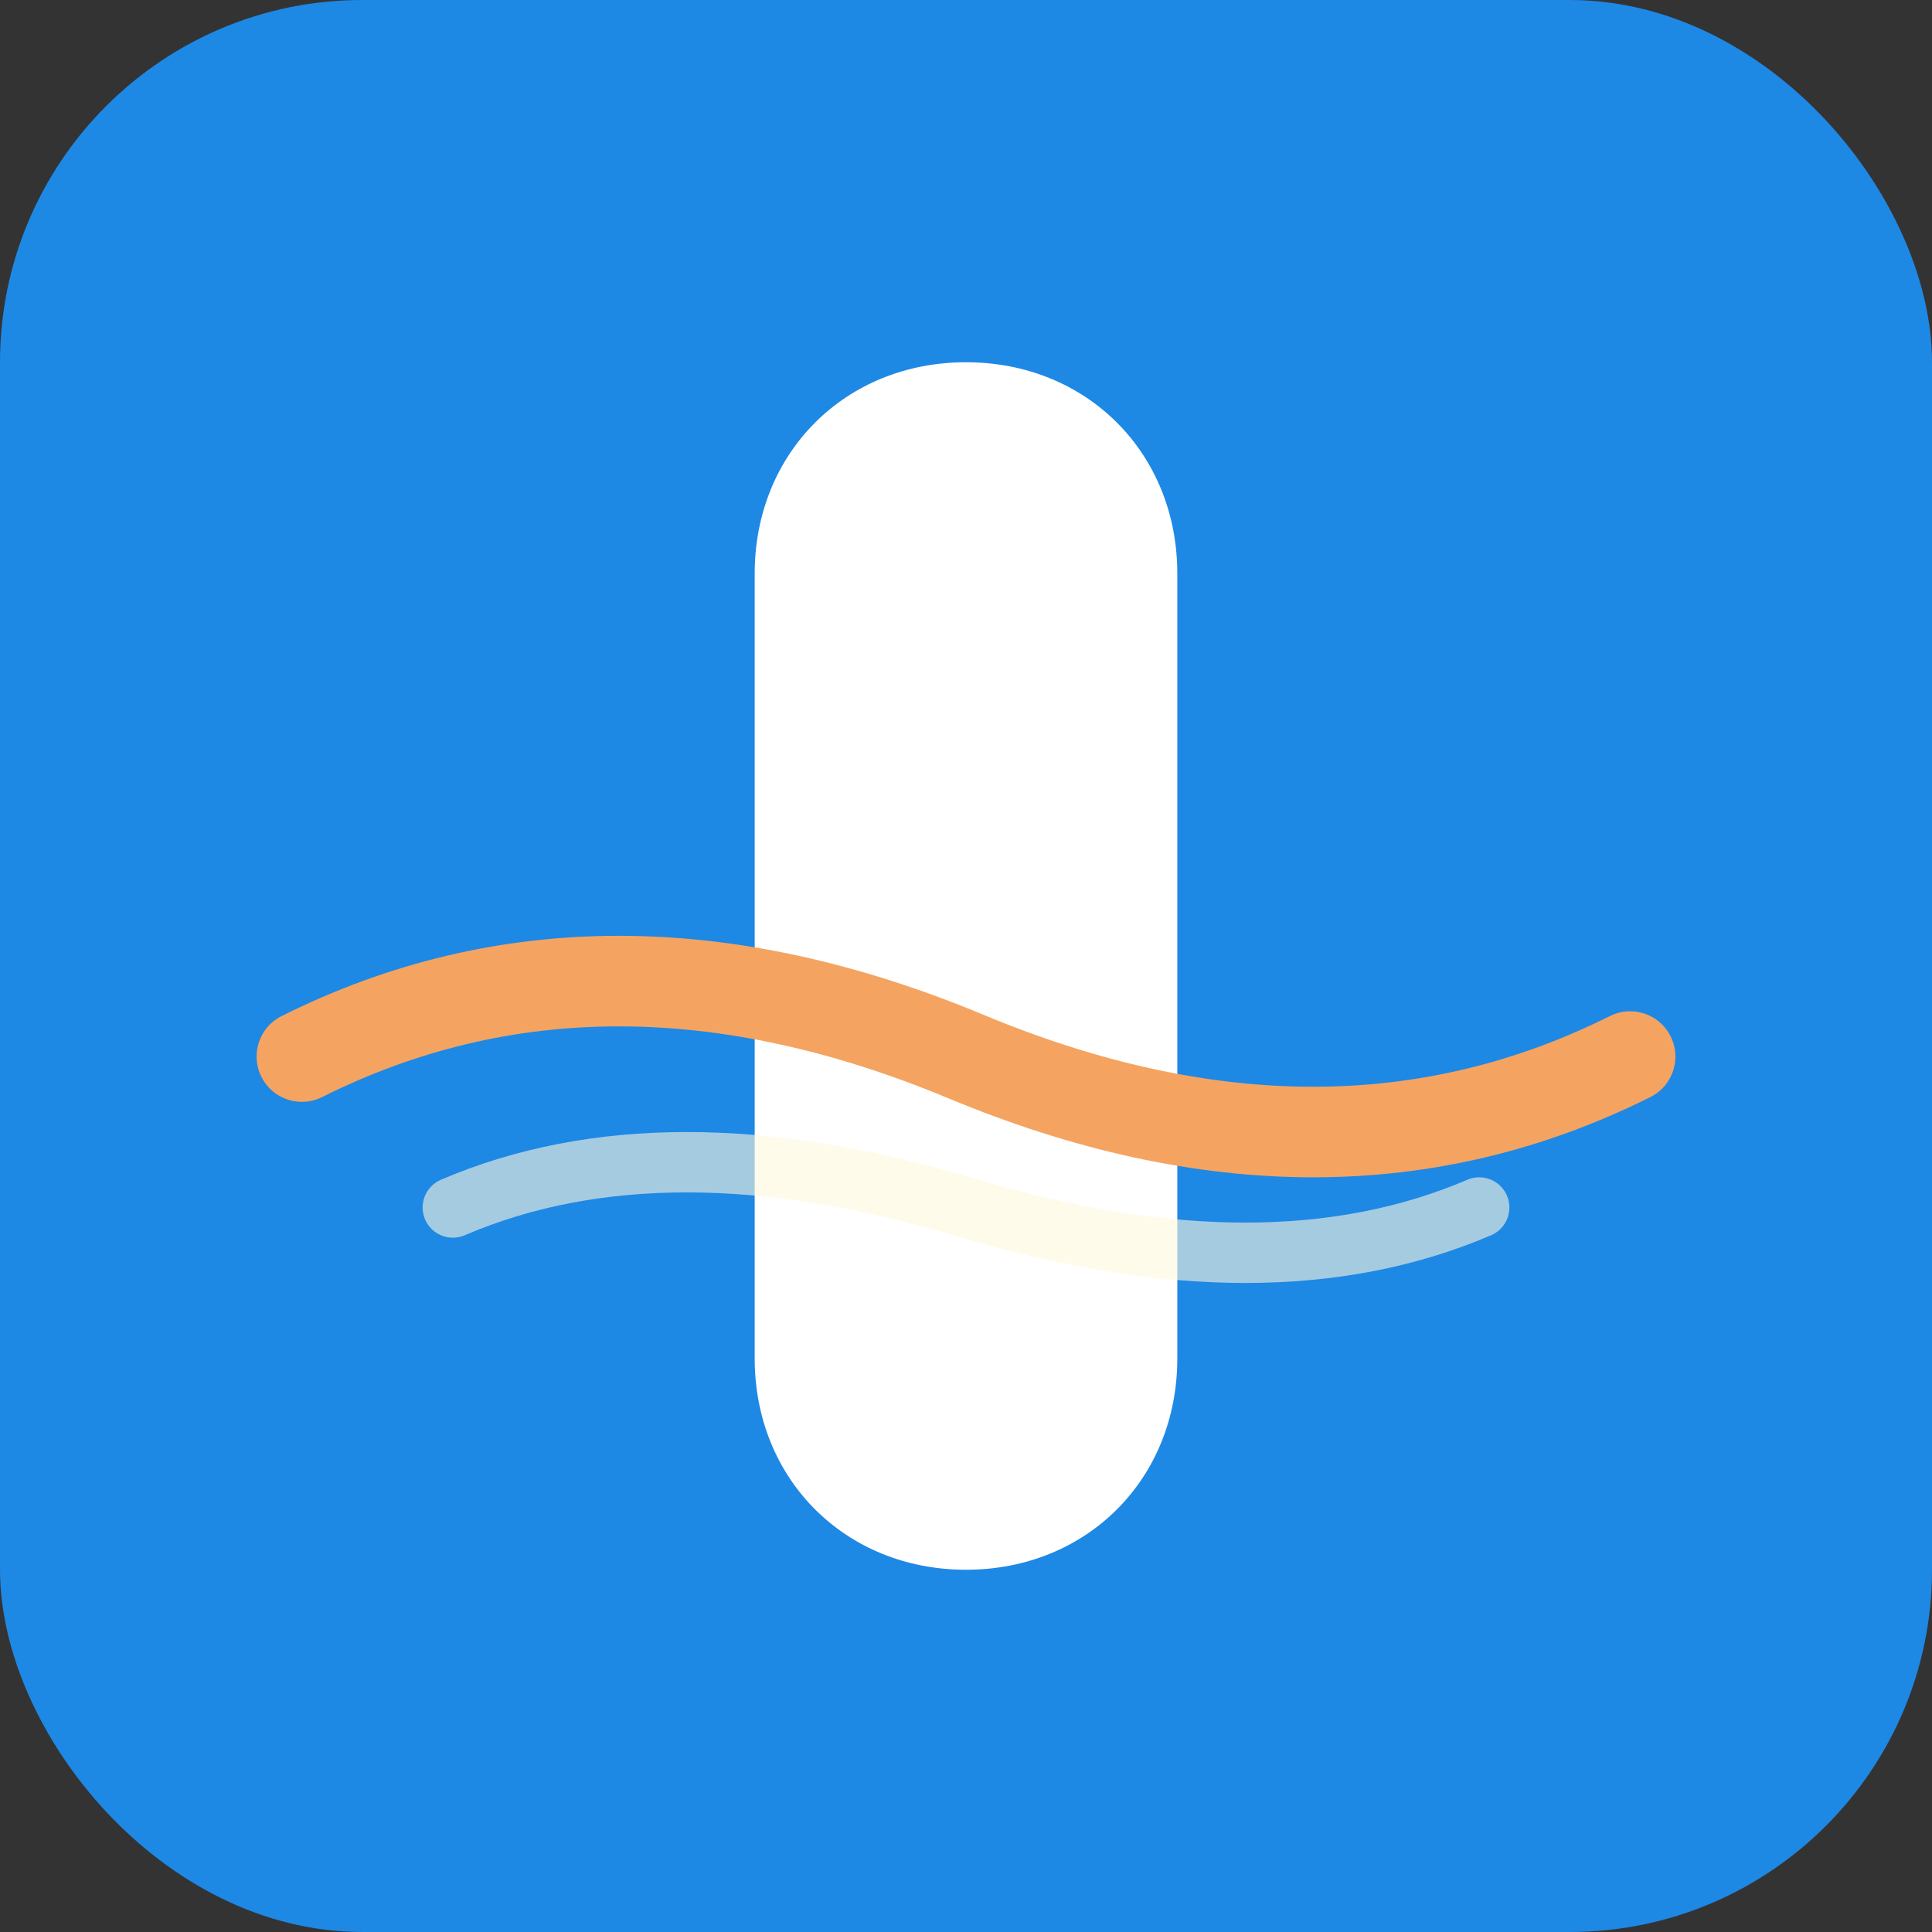 <svg width="64" height="64" viewBox="0 0 64 64" fill="none" xmlns="http://www.w3.org/2000/svg">
  <rect x="0" y="0" width="64" height="64" fill="#333333" stroke="none"/>
  <!-- Wave Background -->
  <rect width="64" height="64" rx="12" fill="#1E88E5"/>

  <!-- Surfboard -->
  <path d="M32 12 C28 12 25 15 25 19 L25 45 C25 49 28 52 32 52 C36 52 39 49 39 45 L39 19 C39 15 36 12 32 12 Z" fill="white"/>

  <!-- Wave -->
  <path d="M10 35 Q20 30 32 35 T54 35" stroke="#F4A460" stroke-width="3" fill="none" stroke-linecap="round"/>

  <!-- Small wave detail -->
  <path d="M15 40 Q22 37 32 40 T49 40" stroke="#FFF8DC" stroke-width="2" fill="none" stroke-linecap="round" opacity="0.6"/>
</svg>
